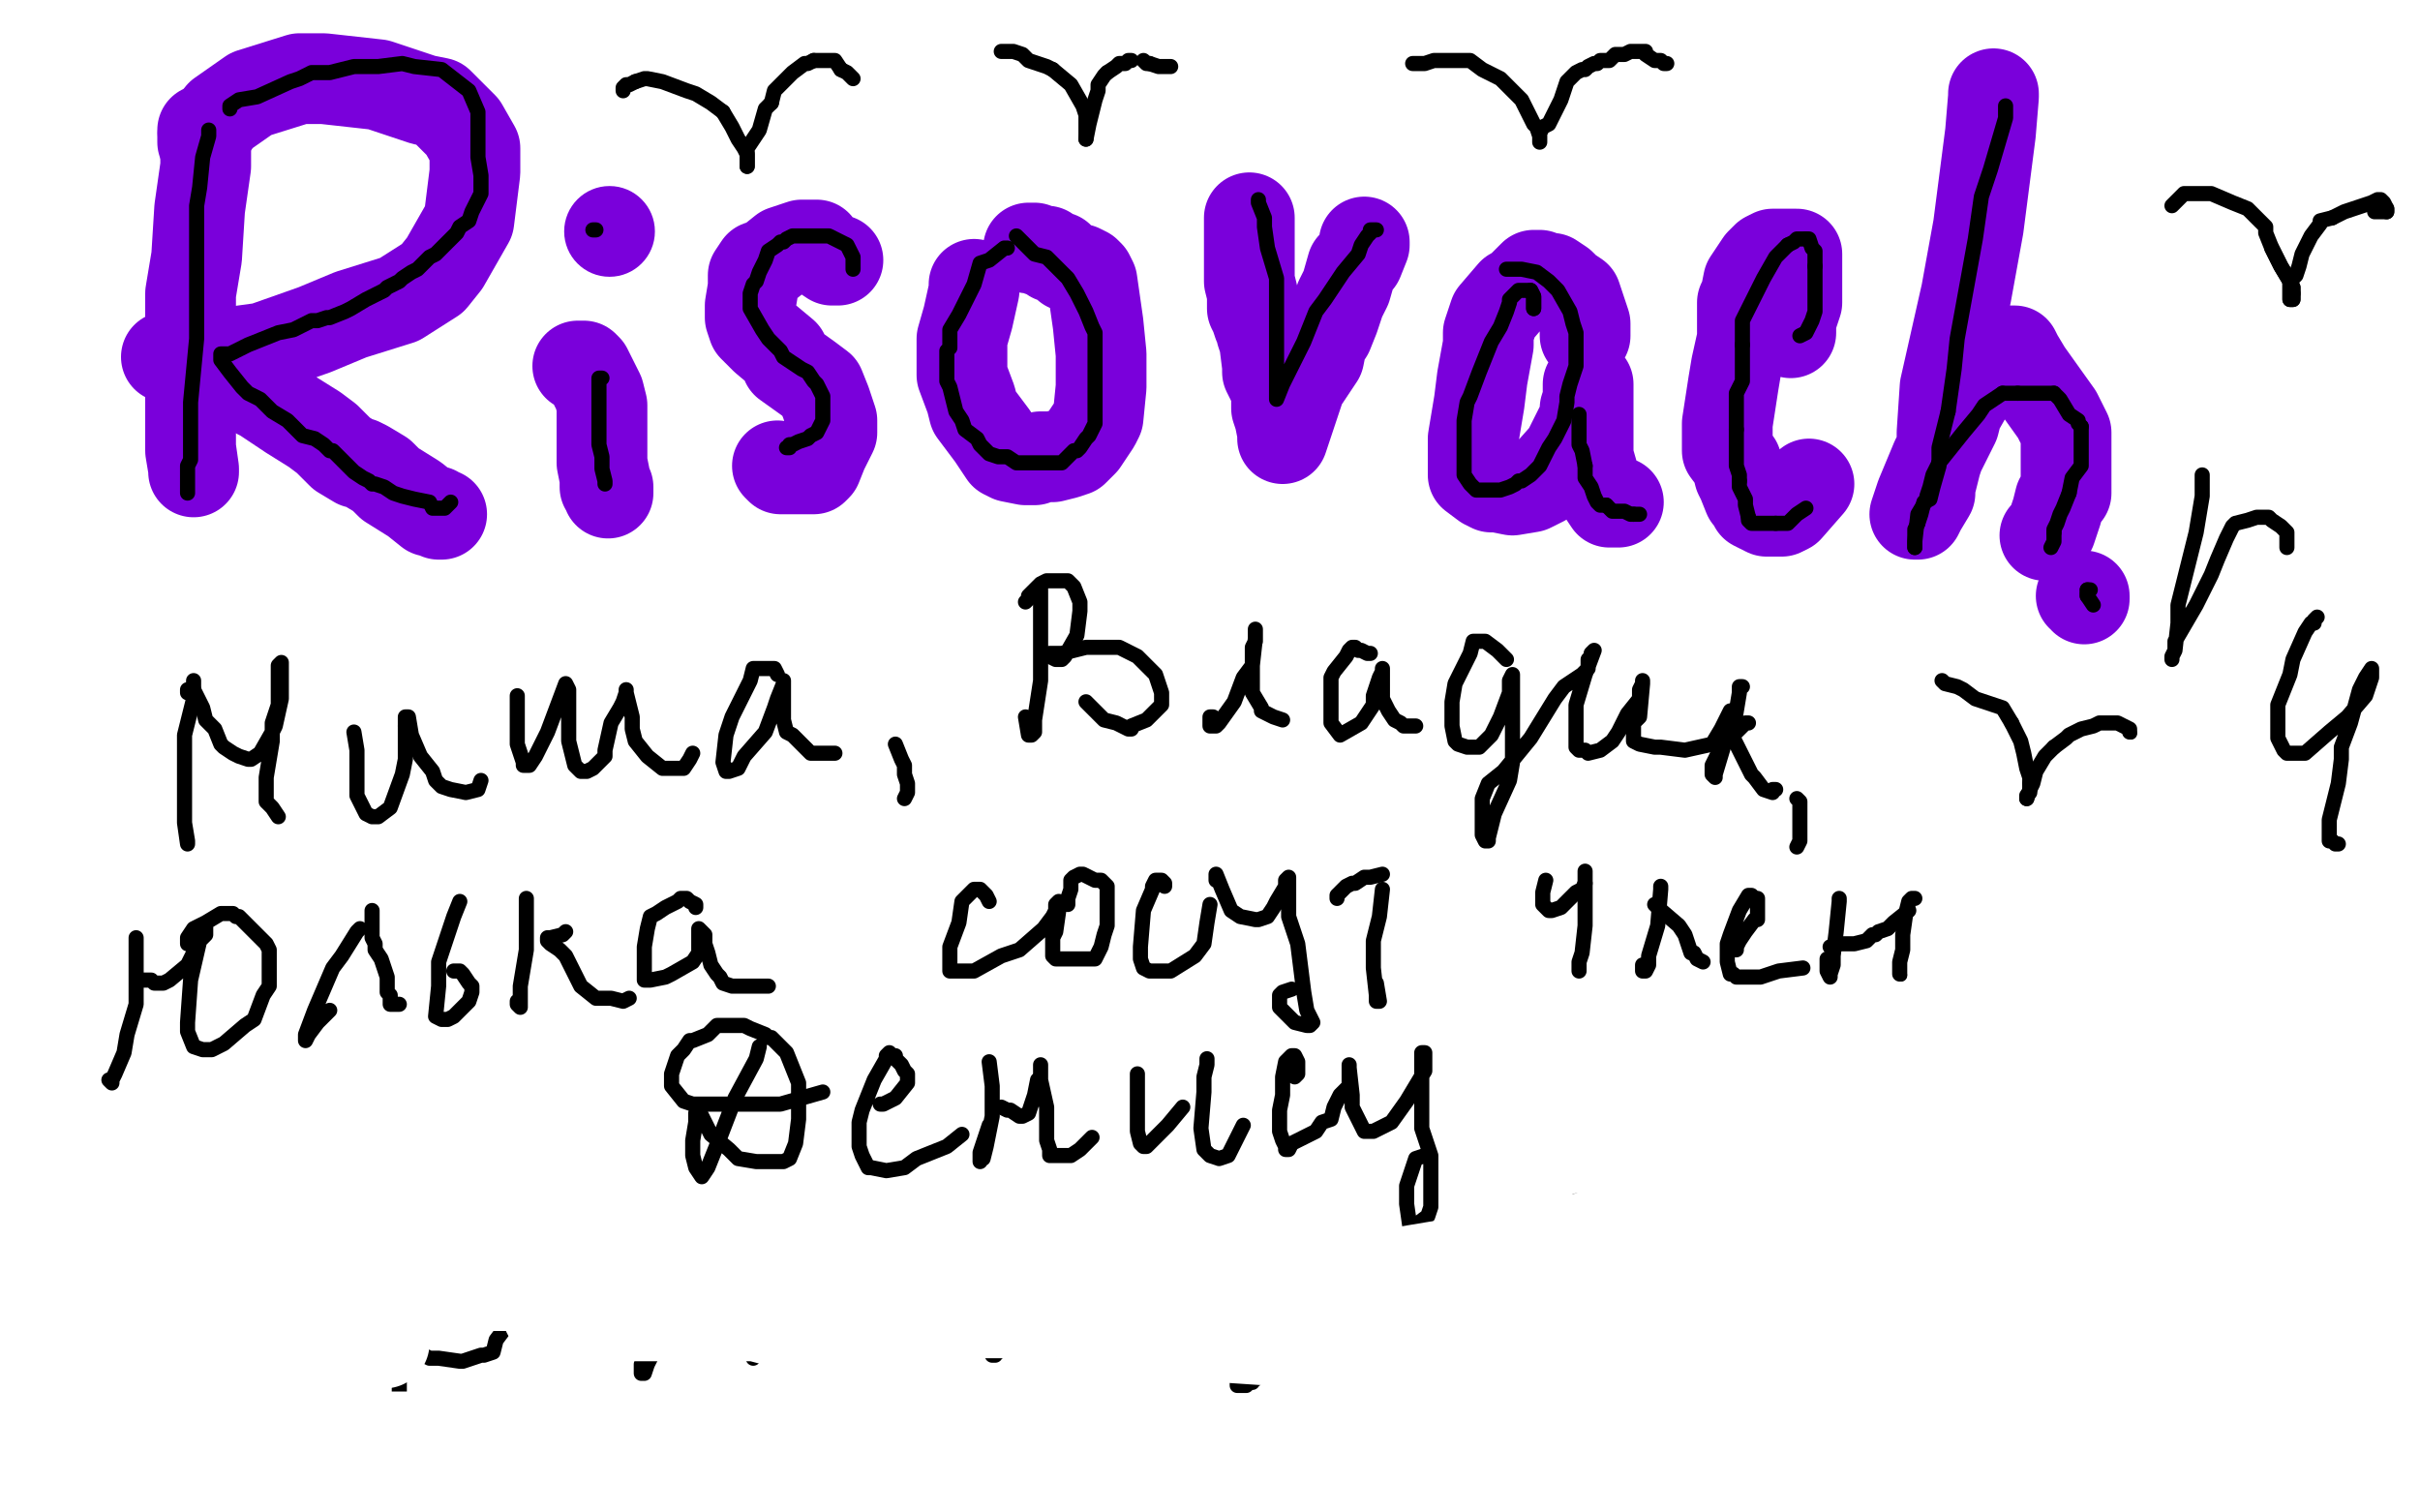 <?xml version="1.0" standalone="no"?>
<!DOCTYPE svg PUBLIC "-//W3C//DTD SVG 1.1//EN"
"http://www.w3.org/Graphics/SVG/1.1/DTD/svg11.dtd">

<svg width="800" height="500" version="1.1" xmlns="http://www.w3.org/2000/svg" xmlns:xlink="http://www.w3.org/1999/xlink" style="stroke-antialiasing: false"><desc>This SVG has been created on https://colorillo.com/</desc><rect x='0' y='0' width='800' height='500' style='fill: rgb(255,255,255); stroke-width:0' /><polyline points="1,1 700,1 700,489 1,450 1,150 550,150 550,295 125,295" style="fill: none; stroke: #ffffff; stroke-width: 200; stroke-linejoin: round; stroke-linecap: round; stroke-antialiasing: false; stroke-antialias: 0; opacity: 1.0"/>
<polyline points="67,43 68,49 68,49 68,55 68,55 66,69 66,69 65,85 65,85 63,97 63,97 63,126 63,126 63,143 63,143 63,149 64,155 64,156 64,155 63,148" style="fill: none; stroke: #7a00db; stroke-width: 30; stroke-linejoin: round; stroke-linecap: round; stroke-antialiasing: false; stroke-antialias: 0; opacity: 1.0"/>
<polyline points="67,47 67,46 67,46 67,45 67,45 70,42 70,42 73,38 73,38 83,31 83,31 99,26 99,26 107,26 107,26 125,28 140,33 145,34 153,42 157,49 157,57 155,73 147,87 143,92 132,99 116,104 104,109 87,115 65,118 59,118 55,118 56,118 57,118 58,118 61,118 63,118 71,122 81,128 87,131 96,137 104,142 108,145 113,150 118,153 119,153 121,154 126,157 129,160 137,165 142,169 144,169 145,170 146,170" style="fill: none; stroke: #7a00db; stroke-width: 30; stroke-linejoin: round; stroke-linecap: round; stroke-antialiasing: false; stroke-antialias: 0; opacity: 1.0"/>
<polyline points="191,121 193,121 193,121 194,122 194,122 198,130 198,130 199,134 199,134 199,143 199,143 199,150 199,150 199,153 199,153 200,158 200,160 200,161 201,161 201,163" style="fill: none; stroke: #7a00db; stroke-width: 30; stroke-linejoin: round; stroke-linecap: round; stroke-antialiasing: false; stroke-antialias: 0; opacity: 1.0"/>
<circle cx="201.5" cy="76.5" r="15" style="fill: #7a00db; stroke-antialiasing: false; stroke-antialias: 0; opacity: 1.0"/>
<polyline points="277,86 275,86 275,86 272,84 272,84 270,81 270,81 269,81 269,81 268,81 268,81 267,81 267,81 265,81 265,81 259,83 254,87 251,88 249,91 249,94 249,95 248,101 248,105 249,108 253,112 259,117 260,120 267,125 271,128 273,133 275,139 275,143 272,149 270,154 269,155 267,155 265,155 263,155 261,155 259,155 258,155 257,154" style="fill: none; stroke: #7a00db; stroke-width: 30; stroke-linejoin: round; stroke-linecap: round; stroke-antialiasing: false; stroke-antialias: 0; opacity: 1.0"/>
<polyline points="322,94 322,96 322,96 320,105 320,105 318,112 318,112 318,124 318,124 321,132 321,132 322,136 322,136 328,144 328,144 332,150 334,151 339,152 342,152 344,151 348,151 352,150 355,149 358,146 362,140 363,138 364,128 364,117 363,107 361,93 360,91 359,90 357,89 353,88 352,87 350,85 349,85 348,85 347,84 346,83 344,83 342,82 341,82 340,82" style="fill: none; stroke: #7a00db; stroke-width: 30; stroke-linejoin: round; stroke-linecap: round; stroke-antialiasing: false; stroke-antialias: 0; opacity: 1.0"/>
<polyline points="413,72 413,73 413,73 413,76 413,76 413,79 413,79 413,86 413,86 413,91 413,91 413,93 413,93 414,97 414,97 414,102 415,104 416,107 417,109 417,110 418,113 419,121 419,123 422,129 422,133 422,135 423,138 424,143 424,144 424,145 425,142 430,127 436,118 437,113 439,110 441,105 443,99 445,95 447,88 449,86 451,81 451,80" style="fill: none; stroke: #7a00db; stroke-width: 30; stroke-linejoin: round; stroke-linecap: round; stroke-antialiasing: false; stroke-antialias: 0; opacity: 1.0"/>
<polyline points="524,111 524,107 524,107 523,104 523,104 521,98 521,98 518,96 518,96 517,95 517,95 516,94 516,94 513,92 513,92 512,92 510,92 509,91 508,91 507,91 505,93 502,96 500,97 494,104 492,110 492,114 490,125 489,133 487,145 487,154 487,157 491,160 493,161 495,161 500,162 506,161 510,159 518,150 524,138 524,135 525,132 525,128 525,127 525,130 525,139 525,142 525,151 527,158 528,160 530,163 532,166 533,166 534,166 535,166" style="fill: none; stroke: #7a00db; stroke-width: 30; stroke-linejoin: round; stroke-linecap: round; stroke-antialiasing: false; stroke-antialias: 0; opacity: 1.0"/>
<polyline points="592,110 592,106 592,106 594,100 594,100 594,96 594,96 594,88 594,88 594,87 594,87 594,84 594,84 592,84 591,84 586,84 584,85 582,87 578,93 577,98 576,100 576,104 576,107 576,112 574,121 573,127 571,140 571,149 574,153 575,157 576,159 578,164 579,165 580,167 582,168 584,169 589,169 591,168 598,160" style="fill: none; stroke: #7a00db; stroke-width: 30; stroke-linejoin: round; stroke-linecap: round; stroke-antialiasing: false; stroke-antialias: 0; opacity: 1.0"/>
<polyline points="659,31 659,32 659,32 658,44 658,44 654,75 654,75 650,97 650,97 643,128 643,128 642,143 642,143 642,147 642,147 640,153 638,161 638,163 635,168 634,170 633,170 635,164 640,152 646,140 647,136 651,129 653,125 658,120 660,118 661,117 662,117 664,116 666,116 667,118 670,123 680,137 683,143 683,147 683,155 683,163 681,165 680,169 678,175 677,176 676,177" style="fill: none; stroke: #7a00db; stroke-width: 30; stroke-linejoin: round; stroke-linecap: round; stroke-antialiasing: false; stroke-antialias: 0; opacity: 1.0"/>
<polyline points="689,198 689,197 689,197 688,197 688,197" style="fill: none; stroke: #7a00db; stroke-width: 30; stroke-linejoin: round; stroke-linecap: round; stroke-antialiasing: false; stroke-antialias: 0; opacity: 1.0"/>
<polyline points="728,157 728,164 728,164 726,176 726,176 720,200 720,200 720,206 720,206 719,215 719,215 718,217 718,217 718,218 718,218 718,217 719,215 719,212 726,200 731,190 733,185 736,178 738,174 739,173 743,172 746,171 747,171 748,171 750,171 751,172 754,174 756,176 756,178 756,180 756,181" style="fill: none; stroke: #000000; stroke-width: 5; stroke-linejoin: round; stroke-linecap: round; stroke-antialiasing: false; stroke-antialias: 0; opacity: 1.0"/>
<polyline points="766,204 765,205 765,205 765,206 765,206 764,206 764,206 762,209 762,209 758,218 758,218 757,223 757,223 753,233 753,233 753,239 753,241 753,244 755,248 756,249 758,249 759,249 762,249 770,242 776,237 782,230 784,224 784,223 784,221 782,224 780,228 777,239 774,247 774,251 773,259 772,263 770,271 770,277 770,278 771,278 772,279 773,279" style="fill: none; stroke: #000000; stroke-width: 5; stroke-linejoin: round; stroke-linecap: round; stroke-antialiasing: false; stroke-antialias: 0; opacity: 1.0"/>
<polyline points="69,43 69,45 69,45 67,52 67,52 66,62 66,62 65,68 65,68 65,81 65,81 65,103 65,103 65,112 65,112 63,133 63,148 63,150 63,152 62,154 62,157 62,161 62,163" style="fill: none; stroke: #000000; stroke-width: 5; stroke-linejoin: round; stroke-linecap: round; stroke-antialiasing: false; stroke-antialias: 0; opacity: 1.0"/>
<polyline points="76,36 76,35 76,35 79,33 79,33 85,32 85,32 96,27 96,27 99,26 103,24 109,24 117,22 119,22 125,22 133,21 137,22 146,23 155,30 158,37 158,46 158,52 159,58 159,64 158,66 157,68 156,70 155,73 152,75 151,77 144,84 142,85 138,89 136,90 133,92 132,93 128,95 127,96 125,97 123,98 121,99 116,102 114,103 109,105 108,105 105,106 103,106 97,109 92,110 82,114 76,117 73,117 73,118 73,119 76,123 80,128 82,130 86,132 88,134 90,136 95,139 100,144 104,145 107,147 109,149 110,149 114,153 117,156 120,158 122,159 123,160 124,160 127,161 130,163 133,164 137,165 142,166 143,168 145,168 146,168 147,168 149,166" style="fill: none; stroke: #000000; stroke-width: 5; stroke-linejoin: round; stroke-linecap: round; stroke-antialiasing: false; stroke-antialias: 0; opacity: 1.0"/>
<polyline points="199,125 198,125 198,125 198,130 198,130 198,135 198,135 198,138 198,138 198,142 198,142 198,147 199,151 199,153 199,155 200,159 200,160" style="fill: none; stroke: #000000; stroke-width: 5; stroke-linejoin: round; stroke-linecap: round; stroke-antialiasing: false; stroke-antialias: 0; opacity: 1.0"/>
<polyline points="197,76 196,76 196,76" style="fill: none; stroke: #000000; stroke-width: 5; stroke-linejoin: round; stroke-linecap: round; stroke-antialiasing: false; stroke-antialias: 0; opacity: 1.0"/>
<polyline points="282,89 282,88 282,88 282,85 282,85 280,81 280,81 274,78 274,78 271,78 271,78 266,78 262,78 260,79 259,80 258,80 257,81 254,83 253,86 252,88 251,90 250,93 249,94 248,97 248,102 252,109 254,112 258,116 259,118 262,120 265,122 267,123 269,126 270,127 271,129 272,131 272,133 272,135 272,137 272,139 271,141 270,143 268,144 267,145 264,146 262,147 261,147 261,148 260,148" style="fill: none; stroke: #000000; stroke-width: 5; stroke-linejoin: round; stroke-linecap: round; stroke-antialiasing: false; stroke-antialias: 0; opacity: 1.0"/>
<polyline points="333,82 332,82 332,82 327,86 327,86 324,87 324,87 322,94 322,94 319,100 319,100 317,104 317,104 314,109 314,109 314,115 313,116 313,118 313,120 313,121 313,123 313,126 314,128 316,136 318,139 319,142 323,145 324,147 325,148 327,150 330,151 332,151 333,151 336,153 342,153 344,153 348,153 350,153 351,153 353,151 355,149 356,149 357,148 359,145 360,144 362,140 362,133 362,130 362,122 362,119 362,117 362,114 362,110 361,108 359,103 358,101 357,99 356,97 353,92 352,91 350,89 346,85 342,84 337,79 336,78" style="fill: none; stroke: #000000; stroke-width: 5; stroke-linejoin: round; stroke-linecap: round; stroke-antialiasing: false; stroke-antialias: 0; opacity: 1.0"/>
<polyline points="416,66 416,67 416,67 418,72 418,72 418,75 418,75 419,82 419,82 422,92 422,92 422,97 422,97 422,107 422,107 422,118 422,122 422,127 422,129 422,130 422,132 424,127 428,119 431,113 435,103 438,99 444,90 449,84 450,81 452,78 453,77 453,76 454,76 455,76" style="fill: none; stroke: #000000; stroke-width: 5; stroke-linejoin: round; stroke-linecap: round; stroke-antialiasing: false; stroke-antialias: 0; opacity: 1.0"/>
<polyline points="498,89 499,89 499,89 502,89 502,89 503,89 503,89 508,90 508,90 512,93 512,93 515,96 515,96 519,103 519,103 520,107 521,110 521,114 521,119 521,121 519,127 518,131 518,133 517,139 514,145 512,148 509,154 506,157 503,159 502,159 501,160 499,161 496,162 494,162 491,162 489,162 488,162 486,160 484,157 484,154 484,149 484,142 484,139 485,133 486,131 489,123 493,113 496,108 498,103 499,100 499,99 500,98 501,97 502,96 503,96 505,96 506,96 507,98 507,102" style="fill: none; stroke: #000000; stroke-width: 5; stroke-linejoin: round; stroke-linecap: round; stroke-antialiasing: false; stroke-antialias: 0; opacity: 1.0"/>
<polyline points="506,96 507,98 507,102" style="fill: none; stroke: #000000; stroke-width: 5; stroke-linejoin: round; stroke-linecap: round; stroke-antialiasing: false; stroke-antialias: 0; opacity: 1.0"/>
<polyline points="540,170 541,170 542,170" style="fill: none; stroke: #000000; stroke-width: 5; stroke-linejoin: round; stroke-linecap: round; stroke-antialiasing: false; stroke-antialias: 0; opacity: 1.0"/>
<polyline points="524,154 524,155 524,158 526,161 527,164 528,166 529,167 531,167" style="fill: none; stroke: #000000; stroke-width: 5; stroke-linejoin: round; stroke-linecap: round; stroke-antialiasing: false; stroke-antialias: 0; opacity: 1.0"/>
<polyline points="663,35 663,39 663,39 658,56 658,56 655,65 655,65 653,79 653,79 647,112 647,112 646,122 646,122 644,136 644,136" style="fill: none; stroke: #000000; stroke-width: 5; stroke-linejoin: round; stroke-linecap: round; stroke-antialiasing: false; stroke-antialias: 0; opacity: 1.0"/>
<polyline points="633,181 633,179 634,170 637,165 637,164 638,161 639,157 641,153" style="fill: none; stroke: #000000; stroke-width: 5; stroke-linejoin: round; stroke-linecap: round; stroke-antialiasing: false; stroke-antialias: 0; opacity: 1.0"/>
<polyline points="662,130 663,130 664,130 667,130" style="fill: none; stroke: #000000; stroke-width: 5; stroke-linejoin: round; stroke-linecap: round; stroke-antialiasing: false; stroke-antialias: 0; opacity: 1.0"/>
<polyline points="634,173 633,175 633,178 633,181" style="fill: none; stroke: #000000; stroke-width: 5; stroke-linejoin: round; stroke-linecap: round; stroke-antialiasing: false; stroke-antialias: 0; opacity: 1.0"/>
<polyline points="679,176 679,179 678,181" style="fill: none; stroke: #000000; stroke-width: 5; stroke-linejoin: round; stroke-linecap: round; stroke-antialiasing: false; stroke-antialias: 0; opacity: 1.0"/>
<polyline points="679,130 681,132 684,137 687,139 687,140 688,141" style="fill: none; stroke: #000000; stroke-width: 5; stroke-linejoin: round; stroke-linecap: round; stroke-antialiasing: false; stroke-antialias: 0; opacity: 1.0"/>
<polyline points="667,130 669,130 673,130 675,130 676,130 679,130" style="fill: none; stroke: #000000; stroke-width: 5; stroke-linejoin: round; stroke-linecap: round; stroke-antialiasing: false; stroke-antialias: 0; opacity: 1.0"/>
<polyline points="688,141 688,146 688,149 688,154 685,158 684,163" style="fill: none; stroke: #000000; stroke-width: 5; stroke-linejoin: round; stroke-linecap: round; stroke-antialiasing: false; stroke-antialias: 0; opacity: 1.0"/>
<polyline points="641,153 645,148 649,143 654,137 656,134 662,130" style="fill: none; stroke: #000000; stroke-width: 5; stroke-linejoin: round; stroke-linecap: round; stroke-antialiasing: false; stroke-antialias: 0; opacity: 1.0"/>
<polyline points="591,81 589,83 588,84 587,85 583,92 576,106 576,114" style="fill: none; stroke: #000000; stroke-width: 5; stroke-linejoin: round; stroke-linecap: round; stroke-antialiasing: false; stroke-antialias: 0; opacity: 1.0"/>
<polyline points="595,111 597,110 597,110 598,108 598,108 599,106 599,106 600,103 600,103 600,99 600,99 600,96 600,96 600,88 600,88" style="fill: none; stroke: #000000; stroke-width: 5; stroke-linejoin: round; stroke-linecap: round; stroke-antialiasing: false; stroke-antialias: 0; opacity: 1.0"/>
<polyline points="576,114 576,123 576,126 575,128 574,130 574,133 574,140 574,142" style="fill: none; stroke: #000000; stroke-width: 5; stroke-linejoin: round; stroke-linecap: round; stroke-antialiasing: false; stroke-antialias: 0; opacity: 1.0"/>
<polyline points="587,173 591,173 593,171 594,170 597,168" style="fill: none; stroke: #000000; stroke-width: 5; stroke-linejoin: round; stroke-linecap: round; stroke-antialiasing: false; stroke-antialias: 0; opacity: 1.0"/>
<polyline points="690,195 690,196 690,197 692,200" style="fill: none; stroke: #000000; stroke-width: 5; stroke-linejoin: round; stroke-linecap: round; stroke-antialiasing: false; stroke-antialias: 0; opacity: 1.0"/>
<polyline points="575,159 575,161 576,163 577,165 577,167 578,171" style="fill: none; stroke: #000000; stroke-width: 5; stroke-linejoin: round; stroke-linecap: round; stroke-antialiasing: false; stroke-antialias: 0; opacity: 1.0"/>
<polyline points="574,142 574,145 574,150 574,154 575,157 575,159" style="fill: none; stroke: #000000; stroke-width: 5; stroke-linejoin: round; stroke-linecap: round; stroke-antialiasing: false; stroke-antialias: 0; opacity: 1.0"/>
<polyline points="644,136 641,148 641,154 639,161 638,165 636,166 635,170 634,173" style="fill: none; stroke: #000000; stroke-width: 5; stroke-linejoin: round; stroke-linecap: round; stroke-antialiasing: false; stroke-antialias: 0; opacity: 1.0"/>
<polyline points="597,79 596,79 595,79 594,79 593,80 591,81" style="fill: none; stroke: #000000; stroke-width: 5; stroke-linejoin: round; stroke-linecap: round; stroke-antialiasing: false; stroke-antialias: 0; opacity: 1.0"/>
<polyline points="64,226 64,225 64,225 64,231 64,231 61,243 61,243 61,253 61,253 61,263 61,272 62,278 62,279 61,272 61,268" style="fill: none; stroke: #000000; stroke-width: 5; stroke-linejoin: round; stroke-linecap: round; stroke-antialiasing: false; stroke-antialias: 0; opacity: 1.0"/>
<polyline points="690,196 690,197 690,197 690,196 690,196 691,195 691,195 690,195 690,195" style="fill: none; stroke: #000000; stroke-width: 5; stroke-linejoin: round; stroke-linecap: round; stroke-antialiasing: false; stroke-antialias: 0; opacity: 1.0"/>
<polyline points="62,229 62,228 62,228 64,228 64,228 65,230 65,230 67,234 67,234 68,238 68,238 71,241 71,241 73,246 74,247 77,249 79,250 82,251 83,251 86,249 90,242 91,240 93,231 93,222 93,219 92,220 92,228 92,233 90,239 90,245 88,257 88,265 90,267 92,270" style="fill: none; stroke: #000000; stroke-width: 5; stroke-linejoin: round; stroke-linecap: round; stroke-antialiasing: false; stroke-antialias: 0; opacity: 1.0"/>
<polyline points="117,242 118,248 118,248 118,257 118,257 118,263 118,263 121,269 121,269 123,270 123,270 125,270 129,267 133,256 134,251 134,240" style="fill: none; stroke: #000000; stroke-width: 5; stroke-linejoin: round; stroke-linecap: round; stroke-antialiasing: false; stroke-antialias: 0; opacity: 1.0"/>
<polyline points="684,163 682,168 681,170 680,173 679,175 679,176" style="fill: none; stroke: #000000; stroke-width: 5; stroke-linejoin: round; stroke-linecap: round; stroke-antialiasing: false; stroke-antialias: 0; opacity: 1.0"/>
<polyline points="134,240 134,237 135,237 136,243 139,250 143,255 144,258 146,260 149,261 154,262 158,261 159,258" style="fill: none; stroke: #000000; stroke-width: 5; stroke-linejoin: round; stroke-linecap: round; stroke-antialiasing: false; stroke-antialias: 0; opacity: 1.0"/>
<polyline points="531,167 533,169 536,169 537,169 539,170 540,170" style="fill: none; stroke: #000000; stroke-width: 5; stroke-linejoin: round; stroke-linecap: round; stroke-antialiasing: false; stroke-antialias: 0; opacity: 1.0"/>
<polyline points="522,137 522,138 522,138 522,140 522,140 522,143 522,143 522,145 522,145 522,147 522,147 523,149 523,149 524,154 524,154" style="fill: none; stroke: #000000; stroke-width: 5; stroke-linejoin: round; stroke-linecap: round; stroke-antialiasing: false; stroke-antialias: 0; opacity: 1.0"/>
<polyline points="171,230 171,236 171,236 171,242 171,242 171,246 171,246 173,252 173,252 173,253 173,253 174,253 174,253 175,253 175,253 177,250 181,242 187,226 188,228 188,239 188,245 190,253 192,255 194,255 196,254 200,250 200,248 202,239 205,234 206,232 207,229 207,228 207,229 209,237 209,241 210,245 214,250 219,254 221,254 226,254 228,251 229,249" style="fill: none; stroke: #000000; stroke-width: 5; stroke-linejoin: round; stroke-linecap: round; stroke-antialiasing: false; stroke-antialias: 0; opacity: 1.0"/>
<polyline points="257,223 256,221 256,221 254,221 254,221 252,221 252,221 251,221 251,221 249,221 249,221 248,225 248,225 242,237 242,237 240,243 239,252 240,255 241,255 244,254 246,250 253,242 256,234 257,231 259,226 259,225 259,230 259,238 260,242 262,243 265,246 267,248 268,249 271,249 276,249" style="fill: none; stroke: #000000; stroke-width: 5; stroke-linejoin: round; stroke-linecap: round; stroke-antialiasing: false; stroke-antialias: 0; opacity: 1.0"/>
<polyline points="296,246 298,251 298,251 299,253 299,253 299,256 299,256 300,259 300,259 300,262 300,262 299,264 299,264" style="fill: none; stroke: #000000; stroke-width: 5; stroke-linejoin: round; stroke-linecap: round; stroke-antialiasing: false; stroke-antialias: 0; opacity: 1.0"/>
<polyline points="344,195 344,206 344,206 344,218 344,218 344,225 344,225 342,238 342,238 342,242 342,242 341,243 340,243 339,237" style="fill: none; stroke: #000000; stroke-width: 5; stroke-linejoin: round; stroke-linecap: round; stroke-antialiasing: false; stroke-antialias: 0; opacity: 1.0"/>
<polyline points="339,199 340,198 340,198 340,197 340,197 341,196 341,196 343,194 343,194 344,193 344,193 346,192 346,192 347,192 347,192 348,192 353,192 354,193 355,194 357,199 357,202 356,210 352,217 351,218 349,218 347,217 347,216 348,216 351,216 359,214 370,214 376,217 382,223 384,229 384,233 379,238 374,240 374,241 373,241 369,239 365,238 361,234 359,232 360,233" style="fill: none; stroke: #000000; stroke-width: 5; stroke-linejoin: round; stroke-linecap: round; stroke-antialiasing: false; stroke-antialias: 0; opacity: 1.0"/>
<polyline points="401,237 400,237 400,237 400,239 400,239 400,240 400,240 401,240 401,240 402,240 403,239 408,232 411,224 414,220 415,211 415,208 415,212 414,214 414,220 414,223 414,229 417,234 417,235 421,237 424,238" style="fill: none; stroke: #000000; stroke-width: 5; stroke-linejoin: round; stroke-linecap: round; stroke-antialiasing: false; stroke-antialias: 0; opacity: 1.0"/>
<polyline points="453,216 452,216 452,216 450,215 450,215 449,215 449,215 448,214 448,214 447,214 447,214 446,215 445,217 441,222 440,224 440,232 440,237 440,239 443,243 450,239 454,233 454,230 456,224 457,222 457,221 457,223 457,231 459,235 461,238 463,239 464,240 467,240 468,240" style="fill: none; stroke: #000000; stroke-width: 5; stroke-linejoin: round; stroke-linecap: round; stroke-antialiasing: false; stroke-antialias: 0; opacity: 1.0"/>
<polyline points="498,218 496,216 496,216 495,215 495,215 491,212 491,212 489,212 489,212 488,212 488,212 487,212 487,212 486,216 481,226 480,232 480,240 481,245 482,246 485,247 489,247 493,243 496,237 499,229 499,225 500,223 500,225 500,234 500,240 500,252 499,258 494,269 492,277 492,278 491,278 490,276 490,264 492,259 497,255 506,244 514,231 517,227 520,225 523,223 525,221 525,218 526,217 526,216 527,215 524,223 521,233 521,238 521,245 521,247 522,248 524,248 525,249 529,248 533,245 535,242 538,236 542,231 542,230 542,228 543,226 543,225 543,226 542,237 540,239 540,244 540,245 542,246 547,247 549,247 557,248 566,246 569,241 572,235" style="fill: none; stroke: #000000; stroke-width: 5; stroke-linejoin: round; stroke-linecap: round; stroke-antialiasing: false; stroke-antialias: 0; opacity: 1.0"/>
<polyline points="576,227 575,227 575,227 575,229 575,229 573,241 573,241 570,246 570,246 567,256 567,257 566,256 566,253 568,249 569,248" style="fill: none; stroke: #000000; stroke-width: 5; stroke-linejoin: round; stroke-linecap: round; stroke-antialiasing: false; stroke-antialias: 0; opacity: 1.0"/>
<polyline points="578,239 577,239 577,239 575,241 575,241 574,242 574,242 573,243 573,243 573,244 575,248 579,256 580,257 583,261 586,262 586,261 587,261" style="fill: none; stroke: #000000; stroke-width: 5; stroke-linejoin: round; stroke-linecap: round; stroke-antialiasing: false; stroke-antialias: 0; opacity: 1.0"/>
<polyline points="594,264 595,265 595,265 595,267 595,267 595,272 595,272 595,275 595,275 595,278 595,278 594,280 594,280" style="fill: none; stroke: #000000; stroke-width: 5; stroke-linejoin: round; stroke-linecap: round; stroke-antialiasing: false; stroke-antialias: 0; opacity: 1.0"/>
<polyline points="45,310 45,332 45,332 42,342 42,342 41,348 41,348 38,355 38,355 37,357 37,357 37,358 36,357" style="fill: none; stroke: #000000; stroke-width: 5; stroke-linejoin: round; stroke-linecap: round; stroke-antialiasing: false; stroke-antialias: 0; opacity: 1.0"/>
<polyline points="46,324 47,324 47,324 48,324 48,324 50,324 50,324 51,325 51,325 53,325 53,325 54,325 56,324 62,319 66,311 68,309 68,307 68,306 67,306 66,308 66,311 63,324 62,338 62,341 64,346 67,347 70,347 74,345 81,339 84,337 87,329 89,326 89,321 89,315 89,314 88,312 86,310 85,309 82,306 79,303 78,303 77,302 75,302 73,302 68,305 64,307 62,310 62,312" style="fill: none; stroke: #000000; stroke-width: 5; stroke-linejoin: round; stroke-linecap: round; stroke-antialiasing: false; stroke-antialias: 0; opacity: 1.0"/>
<polyline points="119,307 118,308 118,308 113,316 113,316 110,320 110,320 104,334 104,334 101,342 101,342 101,344 101,344 102,342 105,338 109,334" style="fill: none; stroke: #000000; stroke-width: 5; stroke-linejoin: round; stroke-linecap: round; stroke-antialiasing: false; stroke-antialias: 0; opacity: 1.0"/>
<polyline points="123,301 123,303 123,303 123,310 123,310 124,312 124,312 124,314 124,314 126,317 126,317 128,323 128,323 128,324 128,324 128,328 129,329 129,330 129,332 131,332 132,332" style="fill: none; stroke: #000000; stroke-width: 5; stroke-linejoin: round; stroke-linecap: round; stroke-antialiasing: false; stroke-antialias: 0; opacity: 1.0"/>
<polyline points="152,298 150,303 150,303 145,318 145,318 145,326 145,326 144,336 144,336 146,337 146,337 148,337 148,337 150,336 154,332 155,331 156,328 156,326 155,325 153,322 152,321 151,321 150,321" style="fill: none; stroke: #000000; stroke-width: 5; stroke-linejoin: round; stroke-linecap: round; stroke-antialiasing: false; stroke-antialias: 0; opacity: 1.0"/>
<polyline points="174,297 174,299 174,299 174,308 174,308 174,314 174,314 172,326 172,326 172,330 172,330 172,333 172,333 171,332 171,331" style="fill: none; stroke: #000000; stroke-width: 5; stroke-linejoin: round; stroke-linecap: round; stroke-antialiasing: false; stroke-antialias: 0; opacity: 1.0"/>
<polyline points="187,308 186,309 186,309 182,310 182,310 181,310 181,310 181,311 181,311 182,312 182,312 185,314 187,316 192,326 197,330 202,330 206,331 208,330" style="fill: none; stroke: #000000; stroke-width: 5; stroke-linejoin: round; stroke-linecap: round; stroke-antialiasing: false; stroke-antialias: 0; opacity: 1.0"/>
<polyline points="230,300 230,299 230,299 228,298 228,298 227,297 227,297 226,297 226,297 225,297 225,297 224,298 222,299 220,300 217,302 215,303 214,307 213,313 213,315 213,320 213,323 213,324 215,324 220,323 222,322 229,318 231,315 231,312 231,307 233,309 233,312 234,315 235,319 237,322 238,323 239,325 242,326 246,326 254,326" style="fill: none; stroke: #000000; stroke-width: 5; stroke-linejoin: round; stroke-linecap: round; stroke-antialiasing: false; stroke-antialias: 0; opacity: 1.0"/>
<polyline points="327,298 326,296 326,296 324,294 324,294 323,294 323,294 322,294 321,295 319,297 318,298 317,305 314,313 314,317 314,321 316,321 318,321 322,321 331,316 337,314 345,307 348,303 349,301 349,299 350,298 350,301 349,308 348,310 348,316 349,317 351,317 352,317 355,317 358,317 361,317 362,317 364,313 365,309 366,306 366,300 366,295 366,293 365,292 364,291 362,291 360,290 358,289 357,289 355,290 354,291 354,292 354,294 353,297 353,299" style="fill: none; stroke: #000000; stroke-width: 5; stroke-linejoin: round; stroke-linecap: round; stroke-antialiasing: false; stroke-antialias: 0; opacity: 1.0"/>
<polyline points="382,291 384,292 384,292 385,293 385,293 385,292 384,291 383,291 382,291 381,293 381,294 378,301 377,313 377,317 378,320 380,321 381,321 387,321 395,316 398,312 399,305 400,299" style="fill: none; stroke: #000000; stroke-width: 5; stroke-linejoin: round; stroke-linecap: round; stroke-antialiasing: false; stroke-antialias: 0; opacity: 1.0"/>
<polyline points="402,291 402,290 402,290 402,289 402,289 404,294 407,301 410,303 415,304 416,304 419,303 421,300 422,298 425,293 425,291 426,290 426,291 426,303 429,312 431,328 432,334 434,338 433,339 432,339 428,338 424,334 423,333 423,331 423,329 424,328 427,327" style="fill: none; stroke: #000000; stroke-width: 5; stroke-linejoin: round; stroke-linecap: round; stroke-antialiasing: false; stroke-antialias: 0; opacity: 1.0"/>
<polyline points="457,294 456,303 456,303 454,311 454,311 454,320 454,320 455,329 455,329 455,331 455,331 456,331 456,331 455,325" style="fill: none; stroke: #000000; stroke-width: 5; stroke-linejoin: round; stroke-linecap: round; stroke-antialiasing: false; stroke-antialias: 0; opacity: 1.0"/>
<polyline points="442,297 442,296 442,296 443,295 443,295 444,294 444,294 445,293 445,293 447,292 448,292 451,290 453,290 457,289" style="fill: none; stroke: #000000; stroke-width: 5; stroke-linejoin: round; stroke-linecap: round; stroke-antialiasing: false; stroke-antialias: 0; opacity: 1.0"/>
<polyline points="511,291 510,295 510,295 510,299 510,299 511,300 511,300 512,301 512,301 513,301 513,301 516,300 516,300 521,295 523,294 524,292" style="fill: none; stroke: #000000; stroke-width: 5; stroke-linejoin: round; stroke-linecap: round; stroke-antialiasing: false; stroke-antialias: 0; opacity: 1.0"/>
<polyline points="524,291 524,289 524,289 524,288 524,288 524,289 524,292 524,306 523,315 522,318 522,321" style="fill: none; stroke: #000000; stroke-width: 5; stroke-linejoin: round; stroke-linecap: round; stroke-antialiasing: false; stroke-antialias: 0; opacity: 1.0"/>
<polyline points="549,293 549,294 549,294 548,306 548,306 545,316 545,316 545,319 545,319 544,321 544,321 543,321 543,319" style="fill: none; stroke: #000000; stroke-width: 5; stroke-linejoin: round; stroke-linecap: round; stroke-antialiasing: false; stroke-antialias: 0; opacity: 1.0"/>
<polyline points="547,299 548,300 548,300 555,306 555,306 557,309 557,309 558,312 558,312 559,315 559,315 560,315 560,315 561,317 561,317 563,318" style="fill: none; stroke: #000000; stroke-width: 5; stroke-linejoin: round; stroke-linecap: round; stroke-antialiasing: false; stroke-antialias: 0; opacity: 1.0"/>
<polyline points="574,314 574,313 574,313 575,311 575,311 577,308 577,308 580,304 580,304 581,304 581,304 581,302 581,302 581,299 581,299 581,298 581,297 580,297 579,296 578,296 575,301 572,309 571,312 571,318 572,322 573,322 574,323 575,323 578,323 582,323 588,321 596,320" style="fill: none; stroke: #000000; stroke-width: 5; stroke-linejoin: round; stroke-linecap: round; stroke-antialiasing: false; stroke-antialias: 0; opacity: 1.0"/>
<polyline points="608,297 608,298 608,298 607,308 607,308 606,316 606,316 606,319 606,319 605,322 605,322 605,323 604,321 604,317" style="fill: none; stroke: #000000; stroke-width: 5; stroke-linejoin: round; stroke-linecap: round; stroke-antialiasing: false; stroke-antialias: 0; opacity: 1.0"/>
<polyline points="605,313 607,312 610,312 613,312 617,311 619,309 620,309 621,308 624,307 626,305 631,301" style="fill: none; stroke: #000000; stroke-width: 5; stroke-linejoin: round; stroke-linecap: round; stroke-antialiasing: false; stroke-antialias: 0; opacity: 1.0"/>
<polyline points="633,297 632,297 632,297 631,298 631,298 630,302 630,302" style="fill: none; stroke: #000000; stroke-width: 5; stroke-linejoin: round; stroke-linecap: round; stroke-antialiasing: false; stroke-antialias: 0; opacity: 1.0"/>
<circle cx="628.5" cy="322.5" r="2" style="fill: #000000; stroke-antialiasing: false; stroke-antialias: 0; opacity: 1.0"/>
<polyline points="630,302 629,309 629,314 628,318 628,321 628,322" style="fill: none; stroke: #000000; stroke-width: 5; stroke-linejoin: round; stroke-linecap: round; stroke-antialiasing: false; stroke-antialias: 0; opacity: 1.0"/>
<polyline points="251,346 250,350 250,350 243,363 243,363 238,376 238,376 234,386 234,386 232,389 232,389 230,386 229,382 229,377 230,371 230,369 230,368 231,368 232,369 235,375 241,380 244,383 250,384 252,384 254,384 257,384 259,384 261,383 263,378 264,370 264,365 264,358 260,348 257,345 255,343 254,343 253,342 248,340 246,339 241,339 238,339 237,339 234,342 229,344 228,344 226,347 224,349 222,355 222,359 226,364 229,365 240,365 258,365 272,361" style="fill: none; stroke: #000000; stroke-width: 5; stroke-linejoin: round; stroke-linecap: round; stroke-antialiasing: false; stroke-antialias: 0; opacity: 1.0"/>
<polyline points="600,88 600,84 600,83 599,82 598,79 597,79" style="fill: none; stroke: #000000; stroke-width: 5; stroke-linejoin: round; stroke-linecap: round; stroke-antialiasing: false; stroke-antialias: 0; opacity: 1.0"/>
<polyline points="578,171 578,172 579,173 581,173 583,173 587,173" style="fill: none; stroke: #000000; stroke-width: 5; stroke-linejoin: round; stroke-linecap: round; stroke-antialiasing: false; stroke-antialias: 0; opacity: 1.0"/>
<polyline points="291,365 292,365 292,365 294,364 294,364 296,363 296,363 300,358 300,358 300,356 300,356 300,355 299,354 298,352 296,350 296,349 295,349 294,349 294,348 293,349 293,350 289,357 285,367 284,371 284,375 284,377 284,379 285,382 287,386 288,386 293,387 299,386 303,383 313,379 318,375" style="fill: none; stroke: #000000; stroke-width: 5; stroke-linejoin: round; stroke-linecap: round; stroke-antialiasing: false; stroke-antialias: 0; opacity: 1.0"/>
<polyline points="327,351 328,359 328,359 328,369 328,369 326,379 326,379 325,383 325,383 324,383 324,383 324,384 324,384 324,381 327,372" style="fill: none; stroke: #000000; stroke-width: 5; stroke-linejoin: round; stroke-linecap: round; stroke-antialiasing: false; stroke-antialias: 0; opacity: 1.0"/>
<polyline points="331,366 333,367 334,367 337,369 338,369 340,368 341,365 342,362 343,357" style="fill: none; stroke: #000000; stroke-width: 5; stroke-linejoin: round; stroke-linecap: round; stroke-antialiasing: false; stroke-antialias: 0; opacity: 1.0"/>
<polyline points="344,352 344,357 344,357 346,366 346,366 346,374 346,374 346,377 346,377 347,380 347,380 347,382 347,382 348,382 348,382 350,382 354,382 357,380 361,376" style="fill: none; stroke: #000000; stroke-width: 5; stroke-linejoin: round; stroke-linecap: round; stroke-antialiasing: false; stroke-antialias: 0; opacity: 1.0"/>
<polyline points="376,355 376,363 376,363 376,368 376,368 376,374 376,374 377,378 377,378 378,379 378,379 379,379 379,379 380,378 382,376 386,372 391,366" style="fill: none; stroke: #000000; stroke-width: 5; stroke-linejoin: round; stroke-linecap: round; stroke-antialiasing: false; stroke-antialias: 0; opacity: 1.0"/>
<polyline points="399,350 399,352 399,352 398,356 398,356 398,361 398,361 397,373 397,373 398,380 398,380 400,382 400,382 403,383 406,382 411,372" style="fill: none; stroke: #000000; stroke-width: 5; stroke-linejoin: round; stroke-linecap: round; stroke-antialiasing: false; stroke-antialias: 0; opacity: 1.0"/>
<polyline points="428,356 429,355 429,355 429,352 429,352 429,351 429,351 428,349 428,349 427,349 425,351 424,356 424,362 423,367 423,372 423,374 424,377 425,379 425,380 426,380 427,378 435,374 437,371 440,370 441,366 443,362 444,361 446,359 446,355 446,354 446,352 446,353 447,362 447,366 449,370 451,374 453,374 454,374 456,373 460,371 465,364 471,354 471,349 471,348 470,348 470,350 470,357 470,373 473,382 473,393 473,399 472,402 468,405 467,405 466,405 465,398 465,392 468,383 471,382" style="fill: none; stroke: #000000; stroke-width: 5; stroke-linejoin: round; stroke-linecap: round; stroke-antialiasing: false; stroke-antialias: 0; opacity: 1.0"/>
<polyline points="42,412 42,413 42,413 42,429 42,429 42,438 42,438 41,451 41,451 39,456 39,456 39,461 39,461 38,461 39,461" style="fill: none; stroke: #000000; stroke-width: 5; stroke-linejoin: round; stroke-linecap: round; stroke-antialiasing: false; stroke-antialias: 0; opacity: 1.0"/>
<polyline points="68,420 69,422 69,422 69,440 69,440 69,449 69,449 63,461 63,461 63,464 63,464 62,464 62,463 67,456 72,446 75,439 75,437 76,436 77,436 80,438 84,440 84,441 85,444 86,447 86,450 86,451 85,451 84,451 87,442 90,435 98,422 103,420 106,420 109,426 110,427 113,432 114,437 114,439 114,448 113,453 113,452 113,451 113,449 113,447 115,445" style="fill: none; stroke: #000000; stroke-width: 5; stroke-linejoin: round; stroke-linecap: round; stroke-antialiasing: false; stroke-antialias: 0; opacity: 1.0"/>
<polyline points="132,428 132,429 132,429 132,436 132,436 132,440 132,440 132,451 132,464 130,470 129,479 129,481 129,482 129,481 130,479 131,474" style="fill: none; stroke: #000000; stroke-width: 5; stroke-linejoin: round; stroke-linecap: round; stroke-antialiasing: false; stroke-antialias: 0; opacity: 1.0"/>
<polyline points="129,440 129,439 129,439 130,438 130,438 132,436 132,436 137,430 137,430 143,422 143,422 147,420 149,420 151,420 153,420 154,420 158,420 165,427 165,430 167,435 167,439 164,443 163,447 160,448 159,448 156,449 153,450 152,450 145,449 144,449 143,449 142,449 140,448 138,446 137,446 136,446" style="fill: none; stroke: #000000; stroke-width: 5; stroke-linejoin: round; stroke-linecap: round; stroke-antialiasing: false; stroke-antialias: 0; opacity: 1.0"/>
<polyline points="244,412 243,412 243,412 242,412 242,412 239,413 239,413 235,419 235,419 228,430 226,434 221,441 219,444 217,445 214,451 213,454 212,454 212,453 212,451 215,445" style="fill: none; stroke: #000000; stroke-width: 5; stroke-linejoin: round; stroke-linecap: round; stroke-antialiasing: false; stroke-antialias: 0; opacity: 1.0"/>
<polyline points="235,415 239,415 239,415 240,417 240,417 241,418 241,418 242,420 242,420 243,421 243,421 246,423 246,423 247,427 247,427 248,431 248,436 249,440 249,443 249,446 249,449" style="fill: none; stroke: #000000; stroke-width: 5; stroke-linejoin: round; stroke-linecap: round; stroke-antialiasing: false; stroke-antialias: 0; opacity: 1.0"/>
<polyline points="224,440 225,440 225,440 227,439 227,439 230,439 230,439 232,438 232,438 235,436 235,436 238,435 238,435 240,435" style="fill: none; stroke: #000000; stroke-width: 5; stroke-linejoin: round; stroke-linecap: round; stroke-antialiasing: false; stroke-antialias: 0; opacity: 1.0"/>
<polyline points="270,408 270,411 270,411 271,416 271,416 271,422 271,422 271,428 271,428 271,436 271,436 271,438 271,438 271,443 271,443 271,446 271,448 271,449 271,451 271,452 271,453" style="fill: none; stroke: #000000; stroke-width: 5; stroke-linejoin: round; stroke-linecap: round; stroke-antialiasing: false; stroke-antialias: 0; opacity: 1.0"/>
<polyline points="292,442 293,441 293,441 296,439 296,439 301,436 301,436 301,435 301,435 302,430 302,429 302,427 301,427 299,426 296,422 293,421 291,421 289,426 286,427 284,429 283,434 283,437 283,438 283,442 285,445 287,447 288,447 289,447 290,448 295,450 299,450 299,451 301,451 302,451 304,449 305,449 306,448 307,448" style="fill: none; stroke: #000000; stroke-width: 5; stroke-linejoin: round; stroke-linecap: round; stroke-antialiasing: false; stroke-antialias: 0; opacity: 1.0"/>
<polyline points="327,420 330,425 330,425 333,427 333,427 334,429 334,429 338,434 338,434 341,438 341,438 344,440 344,440 346,442 348,444 349,444 349,445 350,446" style="fill: none; stroke: #000000; stroke-width: 5; stroke-linejoin: round; stroke-linecap: round; stroke-antialiasing: false; stroke-antialias: 0; opacity: 1.0"/>
<polyline points="348,420 347,421 347,421 346,423 346,423 344,428 344,428 341,434 341,434 341,435 341,435 339,438 339,438 338,439 336,441 335,442 334,446 333,446 332,446 331,446 330,447 329,447 329,448 328,448" style="fill: none; stroke: #000000; stroke-width: 5; stroke-linejoin: round; stroke-linecap: round; stroke-antialiasing: false; stroke-antialias: 0; opacity: 1.0"/>
<polyline points="417,426 416,426 416,426 416,424 416,423 415,422 415,421 414,419 412,417 410,415 407,412 404,411 403,411 402,411 401,411 400,411 399,412 398,414 396,417 394,423 393,427 393,430 393,433 393,434 393,435 394,437 396,439 398,439 403,441 408,443 409,443 412,444 414,446 415,447 415,449 415,451 415,452 415,454 415,456 414,456 414,457 413,457 412,458 410,458 409,458 409,457" style="fill: none; stroke: #000000; stroke-width: 5; stroke-linejoin: round; stroke-linecap: round; stroke-antialiasing: false; stroke-antialias: 0; opacity: 1.0"/>
<polyline points="432,425 432,426 432,426 432,435 432,435 432,439 432,439 432,447 432,447 434,452 434,452 434,453 434,453 436,453 438,450 441,448 445,444 447,442 447,441 448,439 448,436 448,435 449,435 449,433 450,432 450,430 451,429 451,428 451,427" style="fill: none; stroke: #000000; stroke-width: 5; stroke-linejoin: round; stroke-linecap: round; stroke-antialiasing: false; stroke-antialias: 0; opacity: 1.0"/>
<polyline points="458,455 458,456 459,456" style="fill: none; stroke: #000000; stroke-width: 5; stroke-linejoin: round; stroke-linecap: round; stroke-antialiasing: false; stroke-antialias: 0; opacity: 1.0"/>
<polyline points="451,427 452,429 453,433 456,443 457,449 457,452 458,454 458,455" style="fill: none; stroke: #000000; stroke-width: 5; stroke-linejoin: round; stroke-linecap: round; stroke-antialiasing: false; stroke-antialias: 0; opacity: 1.0"/>
<polyline points="487,431 488,430 488,430 488,428 488,428 488,425 488,425 489,423 489,423 488,422 488,422 487,421 487,421 485,421 485,421 484,421 480,421 477,422 475,423 475,424 474,425 474,426 473,427 472,430 472,432 472,437 473,439 474,444 476,447 477,449 478,451 480,451 481,453 483,453 487,453 488,453 489,453 491,450 492,450 494,448 495,445 495,444 496,443" style="fill: none; stroke: #000000; stroke-width: 5; stroke-linejoin: round; stroke-linecap: round; stroke-antialiasing: false; stroke-antialias: 0; opacity: 1.0"/>
<polyline points="521,397 521,402 521,402 520,412 520,412 518,424 518,424 517,429 517,429 515,439 515,439 517,449 517,449 517,450 517,450 518,452 518,450 519,447" style="fill: none; stroke: #000000; stroke-width: 5; stroke-linejoin: round; stroke-linecap: round; stroke-antialiasing: false; stroke-antialias: 0; opacity: 1.0"/>
<polyline points="551,410 551,411 551,411 548,414 548,414 545,420 545,420 543,422 543,422 541,424 537,426 536,427 531,428 529,429 529,430 528,430 526,430 525,429 523,429 522,429 522,430 521,430 520,430 521,430 524,432 525,436 530,441 534,444 535,445 537,447 538,449 539,449 540,450 541,451 542,452 543,452 544,453 544,454 546,455 547,455 548,455 548,454 548,452" style="fill: none; stroke: #000000; stroke-width: 5; stroke-linejoin: round; stroke-linecap: round; stroke-antialiasing: false; stroke-antialias: 0; opacity: 1.0"/>
<polyline points="617,425 616,422 616,422 616,417 616,417 615,412 615,412 614,411 614,411 613,409 613,409 611,407 609,407 608,406 606,405 605,405 604,405 600,407 599,408 599,409 598,410 597,410 597,411 595,413 592,420 592,422 592,423 592,424 593,426 595,430 597,431 598,432 601,434 604,435 610,441 619,447 625,451 626,452 629,453 629,454 631,459 631,461 633,464 633,465 632,463" style="fill: none; stroke: #000000; stroke-width: 5; stroke-linejoin: round; stroke-linecap: round; stroke-antialiasing: false; stroke-antialias: 0; opacity: 1.0"/>
<polyline points="627,428 626,428 626,428 626,426 626,426 627,424 627,424 630,422 630,422 632,415 632,415 636,410 636,410 637,410 637,410 639,409 642,408 643,408 646,406 648,406 649,405 651,405 652,406 653,407 656,413 657,419 657,423 656,426 655,430 655,432 653,434 652,435 652,436 650,437 646,438 644,438 642,440 639,443 638,444 636,445 634,446 633,447 629,449 628,452 627,453 627,454 627,455" style="fill: none; stroke: #000000; stroke-width: 5; stroke-linejoin: round; stroke-linecap: round; stroke-antialiasing: false; stroke-antialias: 0; opacity: 1.0"/>
<polyline points="467,21 470,21 470,21 471,21 471,21 474,20 474,20 479,20 479,20 481,20 481,20 486,20 486,20 490,23 496,26 503,33 507,41 508,42 509,45 509,46 509,47 509,46 509,45 509,44 510,42 512,41 513,39 516,33 518,27 520,25 521,24 523,23 524,23 525,22 527,21 528,21 529,20 531,20 532,20 534,18 536,18 537,18 539,17 540,17 541,17 542,17 544,17 544,18 547,20 548,20 549,20 550,21 551,21" style="fill: none; stroke: #000000; stroke-width: 5; stroke-linejoin: round; stroke-linecap: round; stroke-antialiasing: false; stroke-antialias: 0; opacity: 1.0"/>
<polyline points="718,68 720,66 720,66 721,65 721,65 722,64 722,64 723,64 723,64 725,64 725,64 727,64 727,64 731,64 738,67 743,69 747,73 749,75 749,77 751,82 754,88 757,93 758,95 758,96 758,97 758,99 757,99 757,97 757,95 757,93" style="fill: none; stroke: #000000; stroke-width: 5; stroke-linejoin: round; stroke-linecap: round; stroke-antialiasing: false; stroke-antialias: 0; opacity: 1.0"/>
<polyline points="758,97 758,99 757,99 757,97 757,95 757,93" style="fill: none; stroke: #000000; stroke-width: 5; stroke-linejoin: round; stroke-linecap: round; stroke-antialiasing: false; stroke-antialias: 0; opacity: 1.0"/>
<polyline points="751,82 754,88 757,93 758,95 758,96 758,97" style="fill: none; stroke: #000000; stroke-width: 5; stroke-linejoin: round; stroke-linecap: round; stroke-antialiasing: false; stroke-antialias: 0; opacity: 1.0"/>
<polyline points="380,21 383,22 387,22" style="fill: none; stroke: #000000; stroke-width: 5; stroke-linejoin: round; stroke-linecap: round; stroke-antialiasing: false; stroke-antialias: 0; opacity: 1.0"/>
<polyline points="757,93 759,91 760,88 761,84 764,78 767,74 767,73 771,72" style="fill: none; stroke: #000000; stroke-width: 5; stroke-linejoin: round; stroke-linecap: round; stroke-antialiasing: false; stroke-antialias: 0; opacity: 1.0"/>
<polyline points="348,23 354,28 358,35 359,38 359,40 359,44 359,45 359,46" style="fill: none; stroke: #000000; stroke-width: 5; stroke-linejoin: round; stroke-linecap: round; stroke-antialiasing: false; stroke-antialias: 0; opacity: 1.0"/>
<polyline points="247,55 247,54 247,52 247,51 247,49 251,43 253,36 255,34" style="fill: none; stroke: #000000; stroke-width: 5; stroke-linejoin: round; stroke-linecap: round; stroke-antialiasing: false; stroke-antialias: 0; opacity: 1.0"/>
<polyline points="359,46 360,41 361,37 362,33 363,30 363,28 365,25 366,24" style="fill: none; stroke: #000000; stroke-width: 5; stroke-linejoin: round; stroke-linecap: round; stroke-antialiasing: false; stroke-antialias: 0; opacity: 1.0"/>
<polyline points="642,225 643,226 643,226 647,227 647,227 649,228 649,228 653,231 653,231 659,233 659,233 662,234 662,234 665,239 665,239" style="fill: none; stroke: #000000; stroke-width: 5; stroke-linejoin: round; stroke-linecap: round; stroke-antialiasing: false; stroke-antialias: 0; opacity: 1.0"/>
<polyline points="366,24 369,22 370,21 371,21 372,21 373,20 374,20" style="fill: none; stroke: #000000; stroke-width: 5; stroke-linejoin: round; stroke-linecap: round; stroke-antialiasing: false; stroke-antialias: 0; opacity: 1.0"/>
<polyline points="278,23 280,24 281,25 282,26" style="fill: none; stroke: #000000; stroke-width: 5; stroke-linejoin: round; stroke-linecap: round; stroke-antialiasing: false; stroke-antialias: 0; opacity: 1.0"/>
<polyline points="789,70 785,70" style="fill: none; stroke: #000000; stroke-width: 5; stroke-linejoin: round; stroke-linecap: round; stroke-antialiasing: false; stroke-antialias: 0; opacity: 1.0"/>
<polyline points="665,239 668,245 669,249 670,254 671,257 671,258 671,259" style="fill: none; stroke: #000000; stroke-width: 5; stroke-linejoin: round; stroke-linecap: round; stroke-antialiasing: false; stroke-antialias: 0; opacity: 1.0"/>
<polyline points="331,17 332,17 332,17 335,17 335,17 338,18 338,18 340,20 340,20 346,22 346,22 348,23 348,23" style="fill: none; stroke: #000000; stroke-width: 5; stroke-linejoin: round; stroke-linecap: round; stroke-antialiasing: false; stroke-antialias: 0; opacity: 1.0"/>
<polyline points="671,259 671,262 670,263 670,264" style="fill: none; stroke: #000000; stroke-width: 5; stroke-linejoin: round; stroke-linecap: round; stroke-antialiasing: false; stroke-antialias: 0; opacity: 1.0"/>
<polyline points="378,20 379,21 380,21" style="fill: none; stroke: #000000; stroke-width: 5; stroke-linejoin: round; stroke-linecap: round; stroke-antialiasing: false; stroke-antialias: 0; opacity: 1.0"/>
<polyline points="679,247 683,244 684,243 688,241 692,240 694,239 696,239 699,239 700,239 702,240 704,241 704,242" style="fill: none; stroke: #000000; stroke-width: 5; stroke-linejoin: round; stroke-linecap: round; stroke-antialiasing: false; stroke-antialias: 0; opacity: 1.0"/>
<polyline points="771,72 775,70 778,69 784,67 786,66 787,66 788,67 789,69" style="fill: none; stroke: #000000; stroke-width: 5; stroke-linejoin: round; stroke-linecap: round; stroke-antialiasing: false; stroke-antialias: 0; opacity: 1.0"/>
<polyline points="239,37 242,42 244,46 246,49 247,51 247,53 247,54 247,55" style="fill: none; stroke: #000000; stroke-width: 5; stroke-linejoin: round; stroke-linecap: round; stroke-antialiasing: false; stroke-antialias: 0; opacity: 1.0"/>
<polyline points="269,20 271,20 273,20 276,20 278,23" style="fill: none; stroke: #000000; stroke-width: 5; stroke-linejoin: round; stroke-linecap: round; stroke-antialiasing: false; stroke-antialias: 0; opacity: 1.0"/>
<polyline points="670,264 671,261 672,259 673,255 676,250 677,249 679,247" style="fill: none; stroke: #000000; stroke-width: 5; stroke-linejoin: round; stroke-linecap: round; stroke-antialiasing: false; stroke-antialias: 0; opacity: 1.0"/>
<circle cx="704.5" cy="242.5" r="2" style="fill: #000000; stroke-antialiasing: false; stroke-antialias: 0; opacity: 1.0"/>
<polyline points="255,34 256,30 258,28 260,26 262,24 266,21 267,21 269,20" style="fill: none; stroke: #000000; stroke-width: 5; stroke-linejoin: round; stroke-linecap: round; stroke-antialiasing: false; stroke-antialias: 0; opacity: 1.0"/>
<polyline points="206,30 206,29 206,29 207,28 207,28 208,28 208,28 210,27 210,27" style="fill: none; stroke: #000000; stroke-width: 5; stroke-linejoin: round; stroke-linecap: round; stroke-antialiasing: false; stroke-antialias: 0; opacity: 1.0"/>
<polyline points="210,27 213,26 214,26 219,27 227,30 230,31 235,34 239,37" style="fill: none; stroke: #000000; stroke-width: 5; stroke-linejoin: round; stroke-linecap: round; stroke-antialiasing: false; stroke-antialias: 0; opacity: 1.0"/>
<polyline points="789,69 789,70" style="fill: none; stroke: #000000; stroke-width: 5; stroke-linejoin: round; stroke-linecap: round; stroke-antialiasing: false; stroke-antialias: 0; opacity: 1.0"/>
<polyline points="626,413 627,413 627,413 627,414 627,414 621,424 621,424 617,428 617,428 612,441 612,441 611,446 611,446 613,448 614,448 615,448 616,448 628,436 635,431" style="fill: none; stroke: #ffffff; stroke-width: 30; stroke-linejoin: round; stroke-linecap: round; stroke-antialiasing: false; stroke-antialias: 0; opacity: 1.0"/>
<polyline points="557,432 536,439 518,440 510,442 494,442 489,442" style="fill: none; stroke: #ffffff; stroke-width: 30; stroke-linejoin: round; stroke-linecap: round; stroke-antialiasing: false; stroke-antialias: 0; opacity: 1.0"/>
<polyline points="436,428 429,430 425,430 426,430 445,427 472,425 503,425 593,425 671,425 694,425 702,425 691,425 648,425" style="fill: none; stroke: #ffffff; stroke-width: 30; stroke-linejoin: round; stroke-linecap: round; stroke-antialiasing: false; stroke-antialias: 0; opacity: 1.0"/>
<polyline points="443,454 467,456 475,456 488,456 489,456 487,456 470,453 419,443 389,441 311,426 271,419 295,416 317,416 405,416 421,416 435,416 432,415 428,414 409,411 346,411 298,411 276,411 275,411 278,411 291,411 301,411 317,412 326,414 326,415 325,417 312,421 302,423 264,425 214,422 195,420 182,417 292,417 319,420 349,427 369,431 366,432 353,432 342,434 304,434 243,434 210,434 182,434 181,434 185,435 207,435 250,435 269,440 296,444 300,445 296,446 272,448" style="fill: none; stroke: #ffffff; stroke-width: 30; stroke-linejoin: round; stroke-linecap: round; stroke-antialiasing: false; stroke-antialias: 0; opacity: 1.0"/>
<polyline points="83,440 91,440 101,439 102,439 93,441 79,443 44,447 26,449 16,449 13,449 17,448 24,448 64,444 127,444" style="fill: none; stroke: #ffffff; stroke-width: 30; stroke-linejoin: round; stroke-linecap: round; stroke-antialiasing: false; stroke-antialias: 0; opacity: 1.0"/>
<polyline points="120,443 71,438 19,436 0,434 28,425 85,425 111,425 168,425 188,425 176,424 139,420 118,420 60,417 13,415 0,415 4,417 12,417 37,421 77,427 95,432 111,436 114,438 113,438 111,438 109,440 96,444 70,454 40,460 31,461 31,463 38,466 45,469 70,473 86,475 122,475 156,475 162,475 165,475 163,475 162,476 138,476 78,476 43,470 14,473 25,475 52,479 81,483 94,485 111,485 115,485 116,485 123,486 134,486 147,486" style="fill: none; stroke: #ffffff; stroke-width: 30; stroke-linejoin: round; stroke-linecap: round; stroke-antialiasing: false; stroke-antialias: 0; opacity: 1.0"/>
<polyline points="635,431 645,426 647,425 647,441 647,452 638,479 632,488 630,494 630,496 631,493 634,476 639,465 651,437 657,419 657,412 655,407 653,407 650,406 643,411 636,423 636,428 636,433 637,434 638,434 639,434 645,424 655,417 678,401 690,398 690,397 689,397 684,398 678,399 667,401 654,402 641,404 608,410 570,426 557,432" style="fill: none; stroke: #ffffff; stroke-width: 30; stroke-linejoin: round; stroke-linecap: round; stroke-antialiasing: false; stroke-antialias: 0; opacity: 1.0"/>
<polyline points="489,442 497,440 527,433 548,430 609,418 667,407 684,403 683,402 668,401 621,401 584,401 525,409 479,418 461,421 436,428" style="fill: none; stroke: #ffffff; stroke-width: 30; stroke-linejoin: round; stroke-linecap: round; stroke-antialiasing: false; stroke-antialias: 0; opacity: 1.0"/>
<polyline points="648,425 611,425 530,425 499,425 438,425 425,426 426,426 437,429 447,430 454,432 523,444 552,447 625,464 664,471" style="fill: none; stroke: #ffffff; stroke-width: 30; stroke-linejoin: round; stroke-linecap: round; stroke-antialiasing: false; stroke-antialias: 0; opacity: 1.0"/>
</svg>
